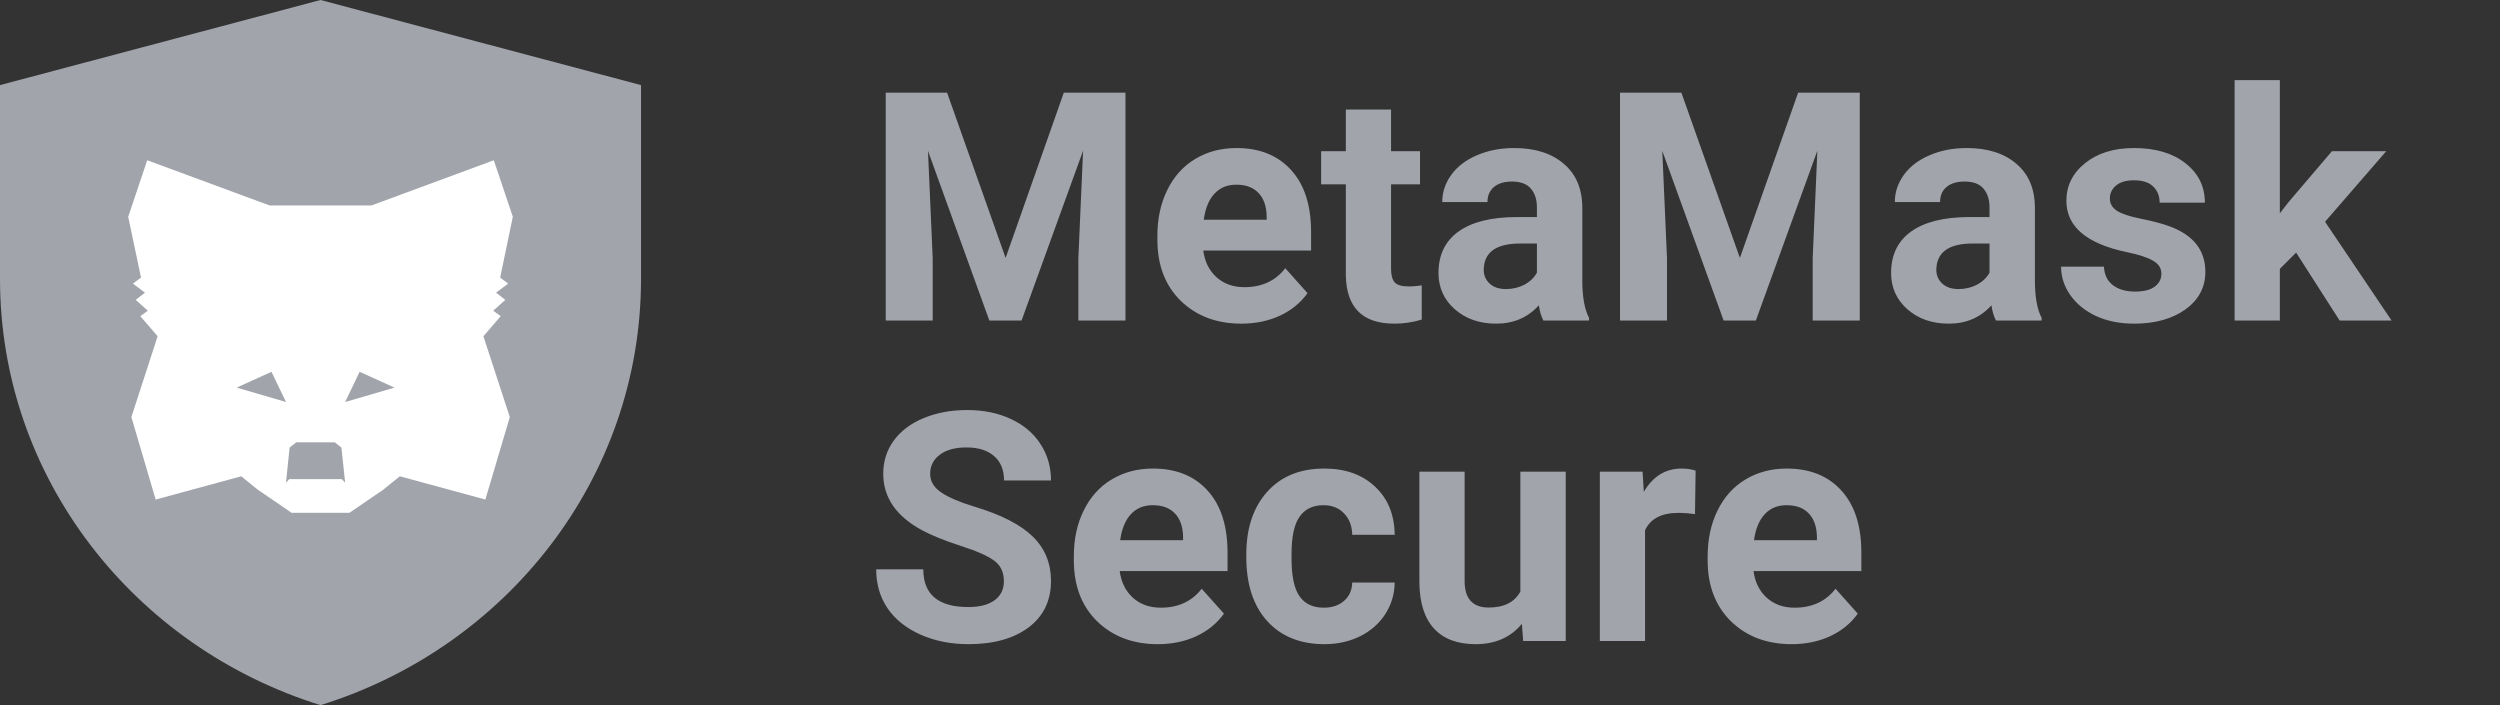 <?xml version="1.0" encoding="utf-8"?>
<!DOCTYPE svg PUBLIC "-//W3C//DTD SVG 1.1//EN" "http://www.w3.org/Graphics/SVG/1.1/DTD/svg11.dtd">
<svg width="78" height="22" viewBox="0 0 78 22" fill="none" xmlns="http://www.w3.org/2000/svg">
  <rect x="0" y="0" width="78" height="22" fill="#333333" stroke="none"/>
  <path d="M29.549 2.891L31.375 8.047L33.191 2.891H35.115V10H33.645V8.057L33.792 4.702L31.873 10H30.867L28.953 4.707L29.1 8.057V10H27.635V2.891H29.549ZM38.733 10.098C37.959 10.098 37.327 9.86 36.839 9.385C36.354 8.91 36.111 8.276 36.111 7.485V7.349C36.111 6.818 36.214 6.344 36.419 5.928C36.624 5.508 36.914 5.186 37.288 4.961C37.666 4.733 38.095 4.619 38.577 4.619C39.3 4.619 39.868 4.847 40.281 5.303C40.698 5.758 40.906 6.405 40.906 7.241V7.817H37.542C37.588 8.162 37.724 8.439 37.952 8.647C38.183 8.856 38.475 8.96 38.826 8.96C39.37 8.96 39.795 8.763 40.101 8.369L40.794 9.146C40.582 9.445 40.296 9.679 39.935 9.849C39.573 10.015 39.173 10.098 38.733 10.098ZM38.572 5.762C38.292 5.762 38.065 5.856 37.889 6.045C37.716 6.234 37.605 6.504 37.557 6.855H39.52V6.743C39.513 6.431 39.428 6.19 39.266 6.021C39.103 5.848 38.872 5.762 38.572 5.762ZM43.401 3.418V4.717H44.305V5.752H43.401V8.389C43.401 8.584 43.439 8.724 43.514 8.809C43.589 8.893 43.732 8.936 43.943 8.936C44.1 8.936 44.238 8.924 44.358 8.901V9.971C44.082 10.055 43.797 10.098 43.504 10.098C42.514 10.098 42.01 9.598 41.99 8.599V5.752H41.219V4.717H41.99V3.418H43.401ZM48.152 10C48.087 9.873 48.04 9.715 48.011 9.526C47.669 9.907 47.225 10.098 46.678 10.098C46.16 10.098 45.73 9.948 45.389 9.648C45.05 9.349 44.881 8.971 44.881 8.516C44.881 7.956 45.088 7.526 45.501 7.227C45.918 6.927 46.518 6.776 47.303 6.772H47.952V6.47C47.952 6.226 47.889 6.03 47.762 5.884C47.638 5.737 47.441 5.664 47.171 5.664C46.933 5.664 46.746 5.721 46.609 5.835C46.476 5.949 46.409 6.105 46.409 6.304H44.998C44.998 5.998 45.092 5.715 45.281 5.454C45.47 5.194 45.737 4.99 46.082 4.844C46.427 4.694 46.815 4.619 47.244 4.619C47.895 4.619 48.411 4.784 48.792 5.112C49.176 5.438 49.368 5.897 49.368 6.489V8.779C49.371 9.281 49.441 9.66 49.578 9.917V10H48.152ZM46.985 9.019C47.194 9.019 47.386 8.973 47.562 8.882C47.737 8.787 47.867 8.662 47.952 8.506V7.598H47.425C46.718 7.598 46.342 7.842 46.297 8.33L46.292 8.413C46.292 8.589 46.354 8.734 46.477 8.848C46.601 8.962 46.77 9.019 46.985 9.019ZM52.459 2.891L54.285 8.047L56.102 2.891H58.025V10H56.556V8.057L56.702 4.702L54.783 10H53.777L51.863 4.707L52.01 8.057V10H50.545V2.891H52.459ZM62.273 10C62.208 9.873 62.161 9.715 62.132 9.526C61.79 9.907 61.346 10.098 60.799 10.098C60.281 10.098 59.852 9.948 59.51 9.648C59.171 9.349 59.002 8.971 59.002 8.516C59.002 7.956 59.209 7.526 59.622 7.227C60.039 6.927 60.639 6.776 61.424 6.772H62.073V6.47C62.073 6.226 62.01 6.03 61.883 5.884C61.759 5.737 61.562 5.664 61.292 5.664C61.054 5.664 60.867 5.721 60.73 5.835C60.597 5.949 60.53 6.105 60.53 6.304H59.119C59.119 5.998 59.214 5.715 59.402 5.454C59.591 5.194 59.858 4.99 60.203 4.844C60.548 4.694 60.935 4.619 61.365 4.619C62.016 4.619 62.532 4.784 62.913 5.112C63.297 5.438 63.489 5.897 63.489 6.489V8.779C63.492 9.281 63.562 9.66 63.699 9.917V10H62.273ZM61.106 9.019C61.315 9.019 61.507 8.973 61.683 8.882C61.858 8.787 61.989 8.662 62.073 8.506V7.598H61.546C60.84 7.598 60.464 7.842 60.418 8.33L60.413 8.413C60.413 8.589 60.475 8.734 60.599 8.848C60.722 8.962 60.892 9.019 61.106 9.019ZM67.435 8.54C67.435 8.368 67.348 8.232 67.176 8.135C67.007 8.034 66.733 7.944 66.356 7.866C65.099 7.603 64.471 7.069 64.471 6.265C64.471 5.796 64.664 5.405 65.052 5.093C65.442 4.777 65.952 4.619 66.58 4.619C67.251 4.619 67.786 4.777 68.186 5.093C68.59 5.409 68.792 5.819 68.792 6.323H67.381C67.381 6.121 67.316 5.955 67.186 5.825C67.055 5.692 66.852 5.625 66.575 5.625C66.338 5.625 66.154 5.679 66.023 5.786C65.893 5.894 65.828 6.03 65.828 6.196C65.828 6.353 65.901 6.479 66.048 6.577C66.198 6.672 66.448 6.755 66.8 6.826C67.151 6.895 67.448 6.973 67.689 7.061C68.434 7.334 68.807 7.808 68.807 8.481C68.807 8.963 68.6 9.354 68.186 9.653C67.773 9.95 67.239 10.098 66.585 10.098C66.142 10.098 65.748 10.02 65.403 9.863C65.061 9.704 64.793 9.487 64.598 9.214C64.402 8.937 64.305 8.639 64.305 8.32H65.643C65.656 8.571 65.748 8.763 65.921 8.896C66.093 9.03 66.325 9.097 66.614 9.097C66.884 9.097 67.088 9.046 67.225 8.945C67.365 8.841 67.435 8.706 67.435 8.54ZM71.639 7.881L71.131 8.389V10H69.72V2.5H71.131V6.655L71.404 6.304L72.757 4.717H74.451L72.542 6.919L74.617 10H72.996L71.639 7.881ZM31.321 18.135C31.321 17.858 31.224 17.646 31.028 17.5C30.833 17.35 30.481 17.194 29.974 17.031C29.466 16.865 29.064 16.703 28.768 16.543C27.96 16.107 27.557 15.519 27.557 14.78C27.557 14.396 27.664 14.054 27.879 13.755C28.097 13.452 28.408 13.216 28.811 13.047C29.218 12.878 29.674 12.793 30.179 12.793C30.686 12.793 31.139 12.886 31.536 13.071C31.933 13.254 32.241 13.512 32.459 13.848C32.68 14.183 32.791 14.564 32.791 14.99H31.326C31.326 14.665 31.224 14.412 31.019 14.233C30.814 14.051 30.525 13.96 30.154 13.96C29.796 13.96 29.518 14.037 29.319 14.19C29.121 14.339 29.021 14.538 29.021 14.785C29.021 15.016 29.137 15.21 29.368 15.366C29.602 15.523 29.946 15.669 30.398 15.806C31.232 16.056 31.839 16.367 32.22 16.738C32.601 17.109 32.791 17.572 32.791 18.125C32.791 18.74 32.558 19.224 32.093 19.575C31.627 19.924 31.001 20.098 30.213 20.098C29.666 20.098 29.168 19.998 28.719 19.8C28.27 19.598 27.926 19.323 27.689 18.975C27.454 18.626 27.337 18.223 27.337 17.764H28.807C28.807 18.548 29.275 18.94 30.213 18.94C30.561 18.94 30.833 18.87 31.028 18.73C31.224 18.587 31.321 18.389 31.321 18.135ZM36.126 20.098C35.351 20.098 34.72 19.86 34.231 19.385C33.746 18.91 33.504 18.276 33.504 17.485V17.349C33.504 16.818 33.606 16.344 33.812 15.928C34.017 15.508 34.306 15.185 34.681 14.961C35.058 14.733 35.488 14.619 35.97 14.619C36.692 14.619 37.26 14.847 37.674 15.303C38.09 15.758 38.299 16.405 38.299 17.241V17.817H34.935C34.98 18.162 35.117 18.439 35.345 18.648C35.576 18.856 35.867 18.96 36.219 18.96C36.762 18.96 37.187 18.763 37.493 18.369L38.187 19.145C37.975 19.445 37.688 19.679 37.327 19.849C36.966 20.015 36.565 20.098 36.126 20.098ZM35.965 15.762C35.685 15.762 35.457 15.856 35.281 16.045C35.109 16.234 34.998 16.504 34.949 16.855H36.912V16.743C36.906 16.431 36.821 16.19 36.658 16.02C36.495 15.848 36.264 15.762 35.965 15.762ZM41.302 18.96C41.562 18.96 41.774 18.888 41.937 18.745C42.099 18.602 42.184 18.412 42.19 18.174H43.514C43.51 18.532 43.413 18.861 43.221 19.16C43.029 19.456 42.765 19.688 42.43 19.854C42.098 20.016 41.73 20.098 41.326 20.098C40.571 20.098 39.975 19.858 39.539 19.38C39.103 18.898 38.885 18.234 38.885 17.388V17.295C38.885 16.481 39.101 15.832 39.534 15.347C39.967 14.862 40.561 14.619 41.316 14.619C41.977 14.619 42.506 14.808 42.903 15.185C43.304 15.56 43.507 16.06 43.514 16.685H42.19C42.184 16.411 42.099 16.19 41.937 16.02C41.774 15.848 41.559 15.762 41.292 15.762C40.963 15.762 40.714 15.882 40.545 16.123C40.379 16.361 40.296 16.748 40.296 17.285V17.432C40.296 17.975 40.379 18.366 40.545 18.604C40.711 18.841 40.963 18.96 41.302 18.96ZM47.483 19.463C47.135 19.886 46.653 20.098 46.038 20.098C45.472 20.098 45.039 19.935 44.739 19.609C44.443 19.284 44.292 18.807 44.285 18.179V14.717H45.696V18.13C45.696 18.68 45.947 18.955 46.448 18.955C46.927 18.955 47.255 18.789 47.435 18.457V14.717H48.851V20H47.523L47.483 19.463ZM52.884 16.04C52.692 16.014 52.523 16.001 52.376 16.001C51.842 16.001 51.492 16.182 51.326 16.543V20H49.915V14.717H51.248L51.287 15.347C51.57 14.862 51.963 14.619 52.464 14.619C52.62 14.619 52.767 14.64 52.903 14.683L52.884 16.04ZM55.901 20.098C55.127 20.098 54.495 19.86 54.007 19.385C53.522 18.91 53.279 18.276 53.279 17.485V17.349C53.279 16.818 53.382 16.344 53.587 15.928C53.792 15.508 54.082 15.185 54.456 14.961C54.834 14.733 55.263 14.619 55.745 14.619C56.468 14.619 57.036 14.847 57.449 15.303C57.866 15.758 58.074 16.405 58.074 17.241V17.817H54.71C54.755 18.162 54.892 18.439 55.12 18.648C55.351 18.856 55.643 18.96 55.994 18.96C56.538 18.96 56.963 18.763 57.269 18.369L57.962 19.145C57.75 19.445 57.464 19.679 57.102 19.849C56.741 20.015 56.341 20.098 55.901 20.098ZM55.74 15.762C55.46 15.762 55.232 15.856 55.057 16.045C54.884 16.234 54.773 16.504 54.725 16.855H56.688V16.743C56.681 16.431 56.596 16.19 56.434 16.02C56.271 15.848 56.04 15.762 55.74 15.762Z" fill="#A2A4AC"/>
  <path fill-rule="evenodd" clip-rule="evenodd" d="M0 2.655L0 8.699C0 14.925 4.2 20.198 10 22C15.8 20.198 20 14.925 20 8.699L20 2.655L10 0L0 2.655Z" fill="#A2A4AC"/>
  <path fill-rule="evenodd" clip-rule="evenodd" d="M8.47 11.6L7.385 12.093L8.923 12.543L8.47 11.6ZM11.22 11.6L10.769 12.543L12.308 12.093L11.22 11.6ZM10.444 13.8H9.244L9.036 13.963L8.923 15.057L9.027 14.948H10.661L10.769 15.057L10.652 13.963L10.444 13.8ZM15.623 9.863L15.388 9.695L15.765 9.355L15.477 9.132L15.854 8.848L15.605 8.662L16 6.763L15.407 5L11.589 6.41L8.411 6.41L4.593 5L4 6.763L4.4 8.662L4.146 8.848L4.523 9.132L4.235 9.355L4.612 9.695L4.377 9.863L4.918 10.491L4.099 13.013L4.857 15.586L7.526 14.86L8.044 15.279L9.098 16H10.902L11.956 15.279L12.474 14.86L15.143 15.586L15.906 13.013L15.082 10.491L15.623 9.863Z" fill="white"/>
</svg>
